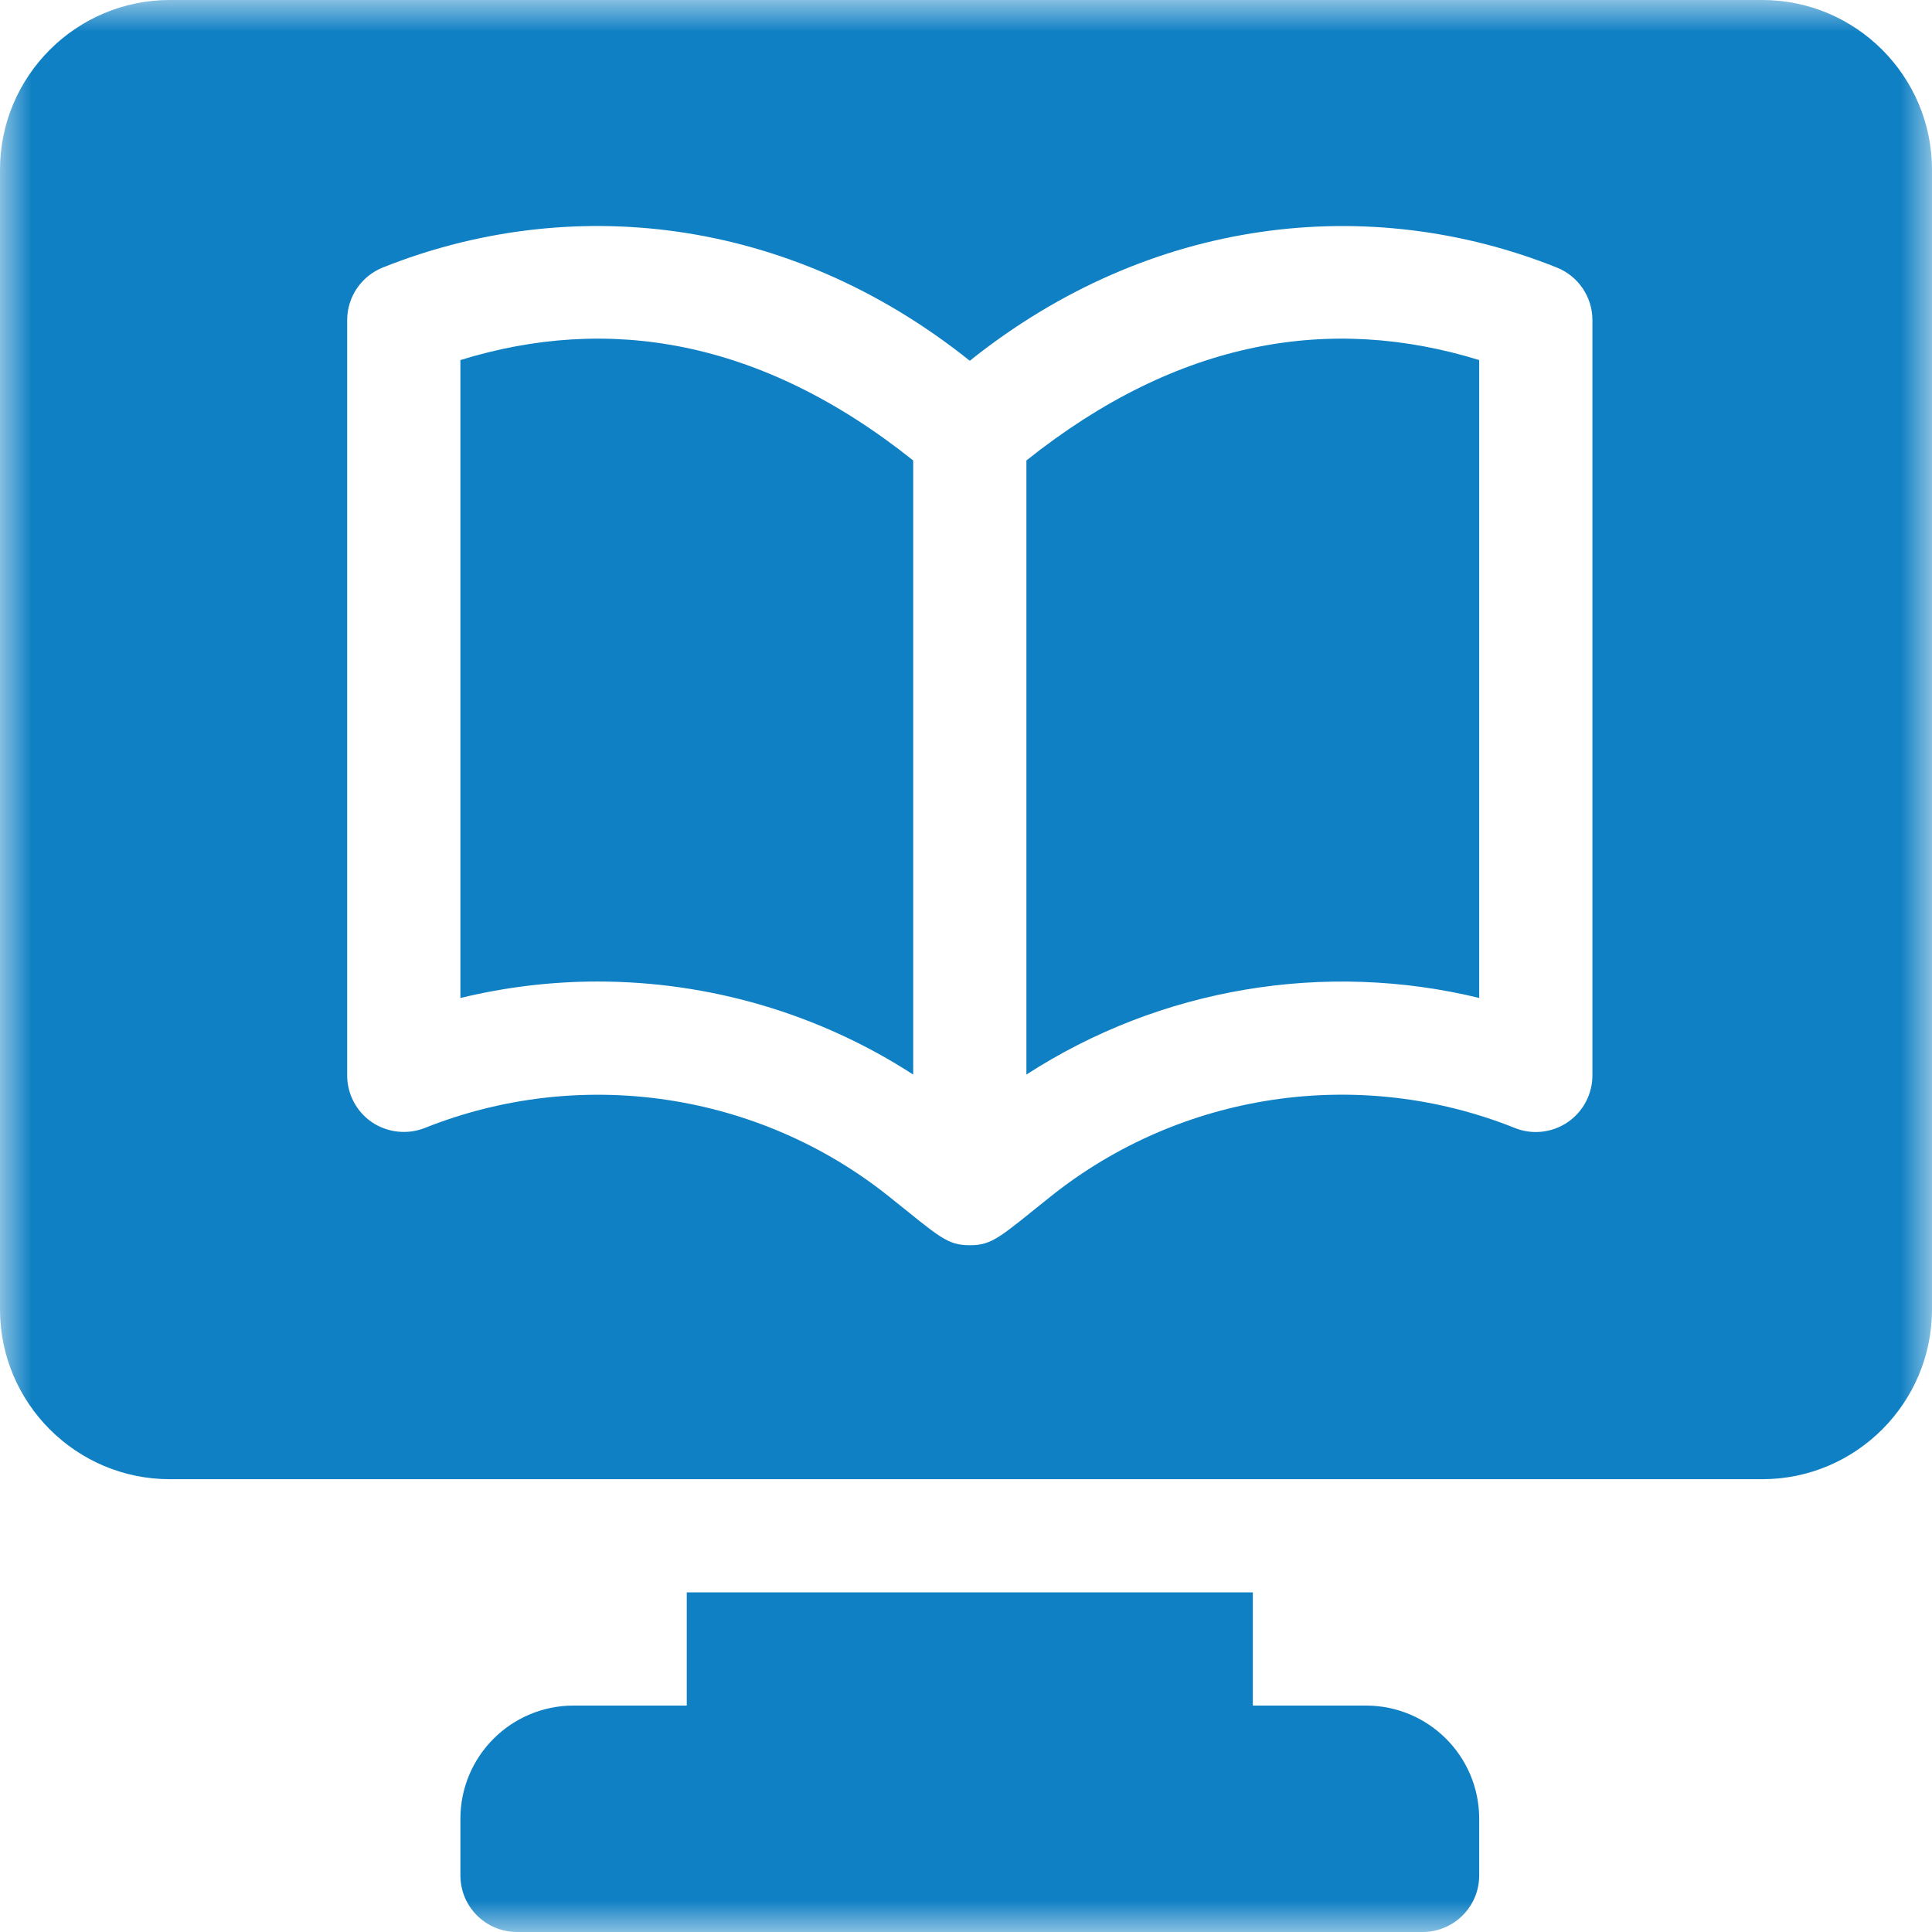 <?xml version="1.0" encoding="UTF-8"?>
<svg width="30px" height="30px" viewBox="0 0 30 30" version="1.1" xmlns="http://www.w3.org/2000/svg" xmlns:xlink="http://www.w3.org/1999/xlink">
    <title>A6BD0791-317B-4602-9557-B8A0A22DBEF9</title>
    <defs>
        <polygon id="path-1" points="0 0 30 0 30 30 0 30"></polygon>
    </defs>
    <g id="Page-1" stroke="none" stroke-width="1" fill="none" fill-rule="evenodd">
        <g id="MessOSA-Home-Copy-2" transform="translate(-581, -306)">
            <g id="onlinekatalog" transform="translate(581, 306)">
                <mask id="mask-2" fill="white">
                    <use xlink:href="#path-1"></use>
                </mask>
                <g id="Clip-2"></g>
                <path d="M24.727,16.699 C24.727,16.991 24.582,17.263 24.341,17.427 C24.099,17.59 23.791,17.624 23.522,17.515 C21.105,16.548 18.34,16.957 16.307,18.585 C15.528,19.208 15.412,19.336 15.059,19.336 C14.704,19.336 14.588,19.206 13.811,18.585 C11.779,16.957 9.015,16.55 6.596,17.515 C6.327,17.622 6.019,17.588 5.777,17.427 C5.536,17.263 5.391,16.991 5.391,16.699 L5.391,4.97 C5.391,4.611 5.61,4.288 5.944,4.154 C8.816,3.007 12.221,3.333 15.059,5.602 C17.864,3.359 21.267,2.993 24.174,4.154 C24.508,4.288 24.727,4.611 24.727,4.97 L24.727,16.699 Z M27.364,0 L2.637,0 C1.183,0 -0,1.183 -0,2.636 L-0,20.332 C-0,21.786 1.183,22.969 2.637,22.969 L27.364,22.969 C28.818,22.969 30,21.786 30,20.332 L30,2.636 C30,1.183 28.818,0 27.364,0 L27.364,0 Z M15.938,7.15 L15.938,16.686 C18.02,15.338 20.572,14.914 22.969,15.496 L22.969,5.591 C20.67,4.882 18.303,5.264 15.938,7.15 L15.938,7.15 Z M7.149,5.591 L7.149,15.497 C7.852,15.326 8.568,15.241 9.28,15.241 C11.002,15.241 12.709,15.733 14.18,16.686 L14.18,7.15 C11.801,5.253 9.429,4.887 7.149,5.591 L7.149,5.591 Z M21.211,26.484 L19.454,26.484 L19.454,24.726 L10.664,24.726 L10.664,26.484 L8.907,26.484 C7.936,26.484 7.149,27.271 7.149,28.242 L7.149,29.121 C7.149,29.606 7.542,30 8.028,30 L22.09,30 C22.576,30 22.969,29.606 22.969,29.121 L22.969,28.242 C22.969,27.271 22.182,26.484 21.211,26.484 L21.211,26.484 Z" id="Fill-1" fill="#1080C4" mask="url(#mask-2)"></path>
            </g>
        </g>
    </g>
</svg>